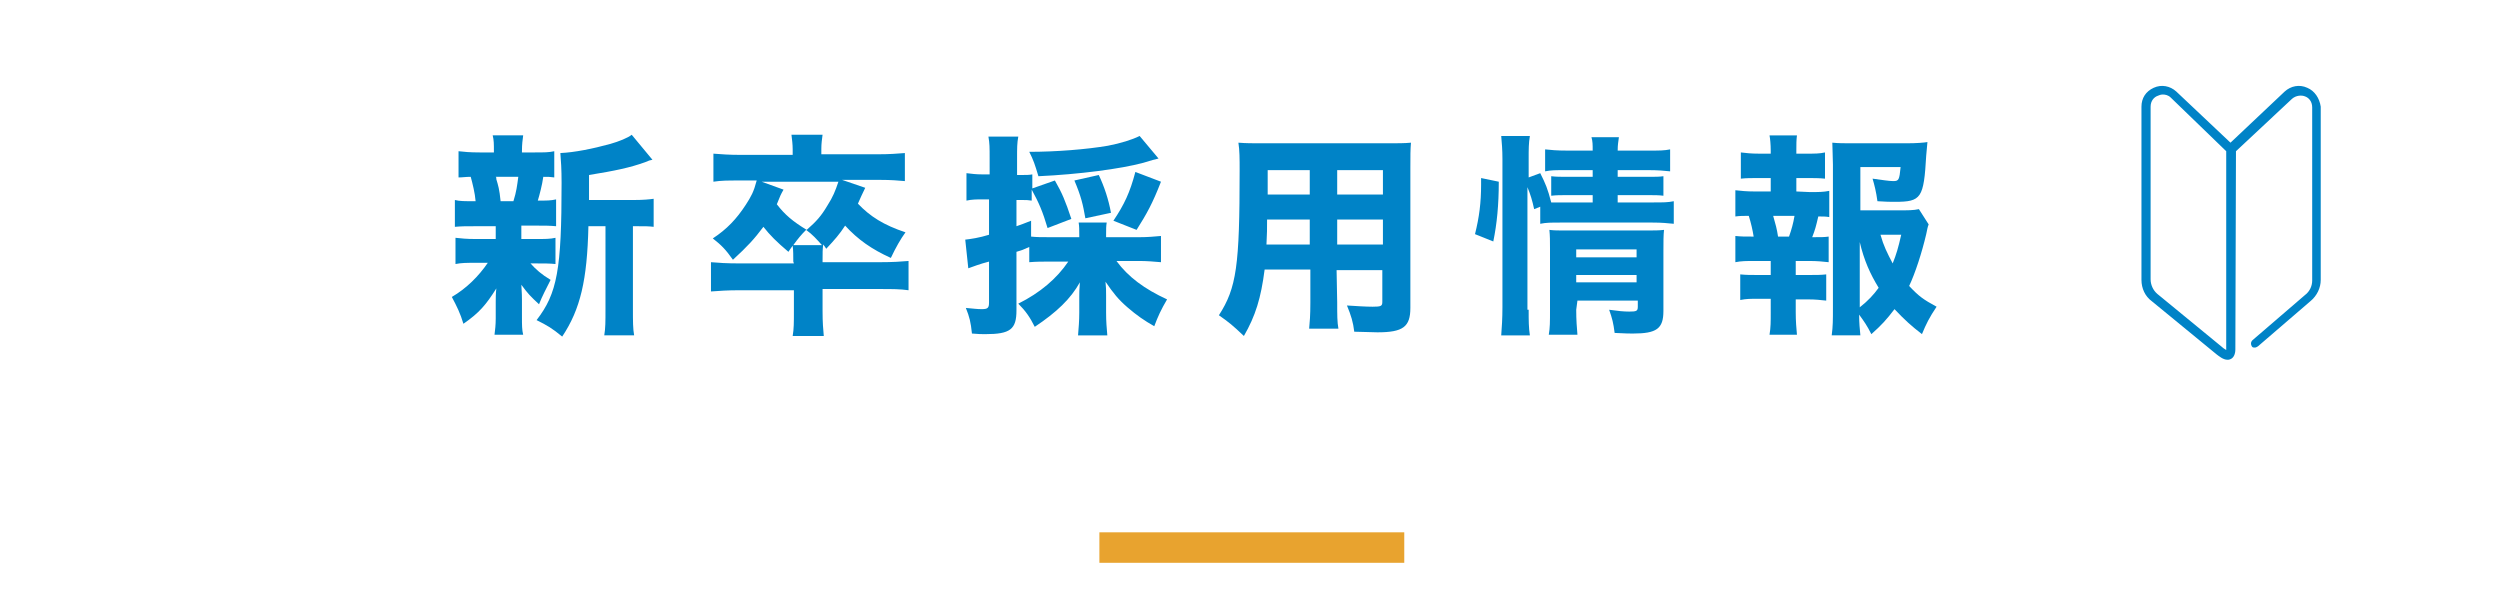 <?xml version="1.0" encoding="utf-8"?>
<!-- Generator: Adobe Illustrator 25.3.1, SVG Export Plug-In . SVG Version: 6.00 Build 0)  -->
<svg version="1.0" id="レイヤー_4" xmlns="http://www.w3.org/2000/svg" xmlns:xlink="http://www.w3.org/1999/xlink" x="0px"
	 y="0px" viewBox="0 0 410 100" style="enable-background:new 0 0 410 100;" xml:space="preserve">
<style type="text/css">
	.st0{fill:#E8A32F;}
	.st1{fill:#0083C7;}
</style>
<rect x="180.3" y="87.3" class="st0" width="50" height="5"/>
<g>
	<g>
		<path class="st1" d="M85.5,39.2h2.2c1.7,0,2.5,0,3.4-0.2v4.3c-1-0.1-1.8-0.1-3.4-0.1H87c0.9,1,1.8,1.8,3.3,2.7
			c-0.7,1.4-1.4,2.7-1.9,4c-1.4-1.3-1.8-1.7-2.9-3.2c0.1,1.5,0.1,2,0.1,2.5V52c0,1.3,0,2.1,0.2,2.9h-4.7c0.1-0.8,0.2-1.6,0.2-2.7
			v-2.7c0-0.6,0-1.4,0.1-2.2c-1.7,2.7-2.8,4-5.4,5.8c-0.5-1.7-1.1-2.9-1.9-4.4c2.4-1.4,4.4-3.4,5.9-5.6h-1.9c-1.6,0-2.4,0-3.4,0.2
			V39c1,0.1,1.7,0.2,3.4,0.2h3.2v-2.1H78c-1.6,0-2.3,0-3.4,0.1v-4.4C75.4,33,76.1,33,78,33c-0.1-1.3-0.5-2.9-0.8-4
			c-0.9,0-1.3,0.1-2,0.1v-4.3c0.9,0.1,1.8,0.2,3.5,0.2H81v-0.2c0-1.2,0-1.8-0.2-2.6h5c-0.1,0.8-0.2,1.4-0.2,2.6V25h1.9
			c1.8,0,2.5,0,3.4-0.2v4.3C90.2,29,90,29,89.1,29c-0.2,1.4-0.6,2.9-0.9,3.9c1.5,0,2.1,0,3-0.2v4.4C90.1,37,89.4,37,87.8,37h-2.3
			V39.2L85.5,39.2z M84.2,33c0.5-1.6,0.6-2.5,0.8-4h-3.7c0.1,0.1,0.1,0.1,0.1,0.4c0.3,1,0.5,1.6,0.7,3.6H84.2z M104,32.8
			c1.5,0,2.5-0.1,3.2-0.2v4.6c-0.8-0.1-1.4-0.1-2.7-0.1h-0.7v13.5c0,2.2,0,3.3,0.2,4.4h-4.9c0.2-1.2,0.2-2.2,0.2-4.4V37.1h-2.8
			c-0.2,8.8-1.3,13.6-4.3,18.1c-1.7-1.4-2.4-1.8-4.2-2.7c3.4-4.4,4.1-8.3,4.1-22.5c0-2.3-0.1-3.6-0.2-4.9c2.3-0.1,5.3-0.7,8.2-1.5
			c1.4-0.4,2.9-1,3.5-1.5l3.4,4.1c-0.5,0.1-0.5,0.1-1.2,0.4c-2.5,0.9-4.9,1.4-9.2,2.1v4.1C96.6,32.8,104,32.8,104,32.8z"/>
		<path class="st1" d="M130.1,42.9c0-0.9,0-1.9-0.1-2.6c-0.2,0.3-0.4,0.5-0.7,1c-2-1.7-3-2.7-4.1-4.1c-1.5,2-2.6,3.2-5,5.4
			c-1.2-1.7-1.9-2.4-3.3-3.5c2.3-1.5,3.9-3.2,5.4-5.5c0.9-1.4,1.3-2.1,1.8-4h-2.8c-2,0-3,0-4.3,0.2v-4.6c1.3,0.1,2.6,0.2,4.4,0.2
			h8.6v-0.9c0-0.8-0.1-1.6-0.2-2.4h5.1c-0.1,0.7-0.2,1.5-0.2,2.3v0.9h9.4c1.8,0,3-0.1,4.3-0.2v4.6c-1.1-0.1-2.3-0.2-4.1-0.2h-6.2
			l3.8,1.3c-0.6,1.2-0.7,1.5-1.2,2.6c2,2.1,4.2,3.5,7.8,4.7c-0.8,1.1-1.6,2.5-2.4,4.2c-3.1-1.4-5.4-3-7.5-5.3
			c-0.9,1.4-1.7,2.3-3.1,3.8c-0.2-0.3-0.3-0.5-0.5-0.7c-0.1,0.8-0.1,1.4-0.1,2.7V43h9.4c2.2,0,3.5-0.1,4.7-0.2v4.8
			c-1.4-0.2-2.6-0.2-4.7-0.2h-9.4V51c0,2,0.1,2.9,0.2,4.1H130c0.2-1.2,0.2-2.2,0.2-4v-3.5h-8.9c-2,0-3.4,0.1-4.7,0.2V43
			c1.2,0.1,2.5,0.2,4.7,0.2h8.9L130.1,42.9L130.1,42.9z M128.5,31.1c-0.5,0.9-0.5,0.9-1.1,2.4c1.3,1.7,2.6,2.8,4.9,4.2
			c1.6-1.4,2.4-2.3,3.4-4c0.9-1.4,1.3-2.4,1.8-3.9h-12.6L128.5,31.1z M134.8,40.2c-0.9-1-1.5-1.7-2.6-2.5c-0.8,0.8-1.3,1.4-2.1,2.5
			H134.8z"/>
		<path class="st1" d="M172.4,42.9c-1.5,0-2.4,0-3.6,0.1v-2.5c-1.1,0.5-1.1,0.5-2.1,0.8v9.6c0,3.1-1,3.9-5.1,3.9
			c-0.6,0-1.1,0-2.2-0.1c-0.2-1.9-0.4-2.7-1-4.2c1.2,0.1,1.8,0.2,2.6,0.2c1,0,1.2-0.2,1.2-1.1v-6.7c-1.1,0.3-1.1,0.3-2,0.6
			c-0.5,0.2-0.9,0.3-1.4,0.5l-0.5-4.7c0.9-0.1,2.3-0.3,3.9-0.8v-5.8H161c-0.8,0-1.6,0-2.5,0.2v-4.5c0.9,0.1,1.5,0.2,2.6,0.2h1.2V26
			c0-1.8,0-2.5-0.2-3.6h4.9c-0.2,1.1-0.2,1.8-0.2,3.6v2.7h0.7c0.8,0,1.3,0,1.8-0.1v2.3l3.7-1.3c1.2,2.1,1.7,3.3,2.7,6.3l-3.9,1.5
			c-0.8-2.7-1.4-4.1-2.6-6.3v1.8c-0.6-0.1-0.9-0.1-1.7-0.1h-0.8v4.3c0.8-0.3,1.2-0.4,2.4-0.9v2.6c0.9,0.1,1.7,0.1,3.2,0.1h4.7v-0.3
			c0-0.9,0-1.5-0.1-2.1h4.6c-0.1,0.6-0.1,1-0.1,2.1v0.3h5.5c1.3,0,2.4-0.1,3.5-0.2V43c-1.1-0.1-2.4-0.2-3.5-0.2h-3.8
			c1.9,2.6,4.6,4.6,8.3,6.3c-1,1.7-1.5,2.8-2.1,4.4c-1.6-0.9-2.9-1.8-4.4-3.1s-2.3-2.3-3.6-4.2c0.1,0.9,0.1,1.4,0.1,2.3v2.8
			c0,1.5,0.1,2.5,0.2,3.7h-4.8c0.1-1.2,0.2-2.4,0.2-3.7v-2.7c0-0.8,0-0.8,0.1-2.3c-1.5,2.7-3.8,4.9-7.4,7.3
			c-0.8-1.6-1.5-2.6-2.7-3.8c3.6-1.8,6.3-4.1,8.2-6.9C175.3,42.9,172.4,42.9,172.4,42.9z M190,26c-0.5,0.1-1.2,0.3-2.5,0.7
			c-3.7,1-10.6,1.9-17.2,2.2c-0.6-2-0.8-2.6-1.5-4c4.4,0,9.4-0.4,12.9-1c2.1-0.4,4-1,5.2-1.6L190,26z M178,35.8
			c-0.4-2.3-0.7-3.6-1.8-6.2l4-0.9c0.9,1.9,1.6,4,2,6.2L178,35.8z M182.6,36.2c1.8-2.7,2.7-4.6,3.6-8l4.2,1.6
			c-1.4,3.6-2.3,5.2-4,7.9L182.6,36.2z"/>
		<path class="st1" d="M219.3,49.6c0,2.1,0,3.2,0.2,4.3h-4.8c0.1-1.1,0.2-2.1,0.2-4.3v-5.4h-7.5c-0.6,4.7-1.5,7.6-3.4,10.9
			c-1.9-1.8-2.4-2.2-4.1-3.4c2.9-4.5,3.4-8.1,3.4-23.7c0-2,0-3.3-0.2-4.6c1.3,0.1,2.2,0.1,4.1,0.1h20c2.1,0,3.1,0,4.2-0.1
			c-0.1,1.1-0.1,2.1-0.1,4.2v22.9c0,3.1-1.2,4-5.4,4c-1,0-2.7-0.1-3.8-0.1c-0.2-1.6-0.5-2.6-1.2-4.3c1.6,0.1,3.1,0.2,4.2,0.2
			c1.4,0,1.6-0.1,1.6-0.8v-5.2h-7.5L219.3,49.6L219.3,49.6z M207.8,36c0,1.5,0,2.3-0.1,4.1h7.1V36H207.8z M214.8,27.9h-6.9v4h6.9
			V27.9z M226.8,31.9v-4h-7.5v4H226.8z M219.3,40.1h7.5V36h-7.5V40.1z"/>
		<path class="st1" d="M241.9,38.4c0.7-2.8,1-5.2,1-8.1c0-0.3,0-0.6,0-1.1l2.9,0.6c0,3.8-0.3,6.9-0.9,9.8L241.9,38.4z M250.7,50.8
			c0,1.8,0,2.9,0.2,4.2h-4.7c0.1-1.3,0.2-2.8,0.2-4.6V26.1c0-1.6-0.1-2.6-0.2-3.8h4.7c-0.2,1.2-0.2,2.1-0.2,3.8v3l1.9-0.7
			c0.9,1.8,1.2,2.5,1.8,4.8c0.7,0,1,0,1.8,0h5V32h-4c-1.3,0-1.9,0-2.8,0.1v-3.2c0.8,0.1,1.5,0.1,2.9,0.1h3.9v-1.1H257
			c-2,0-2.6,0-3.6,0.2v-3.6c1,0.1,1.8,0.2,3.8,0.2h4c0-1,0-1.5-0.2-2.2h4.5c-0.1,0.8-0.2,1.2-0.2,2.2h4.9c2,0,2.7,0,3.7-0.2v3.6
			c-1-0.1-1.9-0.2-3.7-0.2h-4.9V29h4.8c1.4,0,2,0,2.7-0.1v3.2C272,32,271.4,32,270,32h-4.7v1.2h5.7c1.8,0,2.5,0,3.5-0.2v3.7
			c-1.1-0.1-1.9-0.2-3.5-0.2h-14.9c-1.8,0-2.5,0-3.5,0.2v-2.8l-1,0.4c-0.3-1.4-0.6-2.4-1.1-3.6v20.1H250.7z M258.5,50.8
			c0,1.7,0.1,2.9,0.2,4.1H254c0.2-1.2,0.2-2,0.2-4.1V40.7c0-1.2,0-2-0.1-3c0.8,0.1,1.4,0.1,2.6,0.1h13.1c1.5,0,2.3,0,3.1-0.1
			c-0.1,0.9-0.1,1.9-0.1,3.5V51c0,2.9-1.1,3.7-5,3.7c-0.7,0-0.9,0-3-0.1c-0.2-1.6-0.4-2.4-0.9-3.8c1.4,0.2,2.4,0.3,3.3,0.3
			c1.2,0,1.4-0.1,1.4-0.8v-1h-9.9L258.5,50.8L258.5,50.8z M268.4,42.2v-1.3h-9.9v1.3H268.4z M268.4,46.3v-1.2h-9.9v1.2H268.4z"/>
		<path class="st1" d="M296.8,31.5c1.5,0,2.2,0,3.2-0.2v4.3c-0.6-0.1-1-0.1-1.8-0.1c-0.4,1.7-0.5,2.1-1,3.4c1.5,0,2,0,2.7-0.1V43
			c-1-0.1-1.8-0.2-3.2-0.2h-2.2v2.3h2c1.4,0,2.1,0,3-0.1v4.3c-1-0.1-1.7-0.2-3-0.2h-2v2.1c0,1.5,0.1,2.6,0.2,3.7h-4.5
			c0.2-1.2,0.2-2.1,0.2-3.7V49h-2c-1.4,0-2,0-3,0.2V45c1,0.1,1.7,0.1,3,0.1h2v-2.3h-2.6c-1.4,0-2.2,0-3.2,0.2v-4.3
			c1,0.1,1.4,0.1,3,0.1c-0.2-1.2-0.4-2.1-0.8-3.4c-0.8,0-1.5,0-2.2,0.1v-4.3c1,0.1,1.7,0.2,3.2,0.2h2.6v-2.2h-1.9
			c-1.3,0-2.1,0-3,0.1V25c0.9,0.1,1.6,0.2,3,0.2h1.9v-0.5c0-1-0.1-2-0.2-2.5h4.5c-0.1,0.8-0.1,1.4-0.1,2.5v0.5h1.6
			c1.5,0,2.2,0,3.1-0.2v4.3c-1-0.1-1.8-0.1-3.1-0.1h-1.6v2.2L296.8,31.5L296.8,31.5z M293.4,38.8c0.4-1.1,0.7-2.2,0.9-3.4h-3.5
			c0.4,1.4,0.6,2.1,0.8,3.4H293.4z M316.3,36.8c-0.2,0.5-0.2,0.7-0.4,1.6c-0.7,3-1.8,6.4-2.8,8.5c1.6,1.7,2.3,2.2,4.5,3.4
			c-1.2,1.8-1.7,2.8-2.4,4.5c-1.8-1.4-2.8-2.3-4.5-4.1c-1.3,1.7-2.1,2.6-3.8,4.1c-0.7-1.4-1.2-2.1-2-3.2c0,1.5,0.1,2.2,0.2,3.4h-4.7
			c0.2-1.5,0.2-2.5,0.2-4.5V27c0-1.2-0.1-2.7-0.1-3.6c1,0.1,1.9,0.1,3.3,0.1h8.9c1.6,0,2.8-0.1,3.4-0.2c-0.1,1.2-0.1,1.2-0.2,2.2
			c-0.4,7-0.8,7.6-5.1,7.6c-0.8,0-1.5,0-2.9-0.1c-0.2-1.5-0.5-2.7-0.8-3.7c1.5,0.2,2.7,0.4,3.4,0.4c0.9,0,1-0.2,1.2-2.3h-6.6v7.1h6
			c1.8,0,2.7,0,3.6-0.2L316.3,36.8z M305,50.4c1.4-1.1,2.3-2.1,3.1-3.2c-1.4-2.3-2.4-4.5-3.1-7.5V50.4z M308.4,38.5
			c0.5,1.8,1.1,3,2,4.7c0.6-1.5,0.9-2.5,1.4-4.7H308.4z"/>
	</g>
</g>
<path class="st1" d="M378.4,14.4c-1.3-0.6-2.7-0.3-3.7,0.6l-8.9,8.4l-8.9-8.4c-1-0.9-2.4-1.2-3.7-0.6c-1.3,0.6-2,1.7-2,3.1v28.4
	c0,1.4,0.6,2.7,1.7,3.5l10.6,8.7c0.4,0.3,1.1,0.9,1.8,0.9c0.2,0,0.3,0,0.5-0.1c0.5-0.2,0.8-0.8,0.8-1.6c0-2.2,0.1-29.8,0.1-32.5
	l9.2-8.6c0.7-0.6,1.6-0.6,2.1-0.4c0.6,0.2,1.2,0.8,1.2,1.8V46c0,0.9-0.4,1.8-1.2,2.4l-8.6,7.4c-0.3,0.3-0.3,0.7-0.1,1
	c0.1,0.2,0.3,0.2,0.5,0.2s0.3-0.1,0.5-0.2l8.6-7.4c1.1-0.9,1.7-2.2,1.7-3.5V17.5C380.4,16.1,379.6,14.9,378.4,14.4z M365.1,24.8v1
	c0,0.9,0,2.1,0,3.5c0,2.9,0,6.9,0,10.9c0,8.2,0,16.2,0,17c0,0.1,0,0.2,0,0.2c-0.1-0.1-0.4-0.2-0.7-0.5l-10.6-8.7
	c-0.7-0.6-1.1-1.5-1.1-2.4V17.5c0-1,0.6-1.6,1.2-1.8c0.2-0.1,0.5-0.2,0.8-0.2c0.4,0,0.9,0.1,1.3,0.5L365.1,24.8L365.1,24.8z"/>
</svg>
